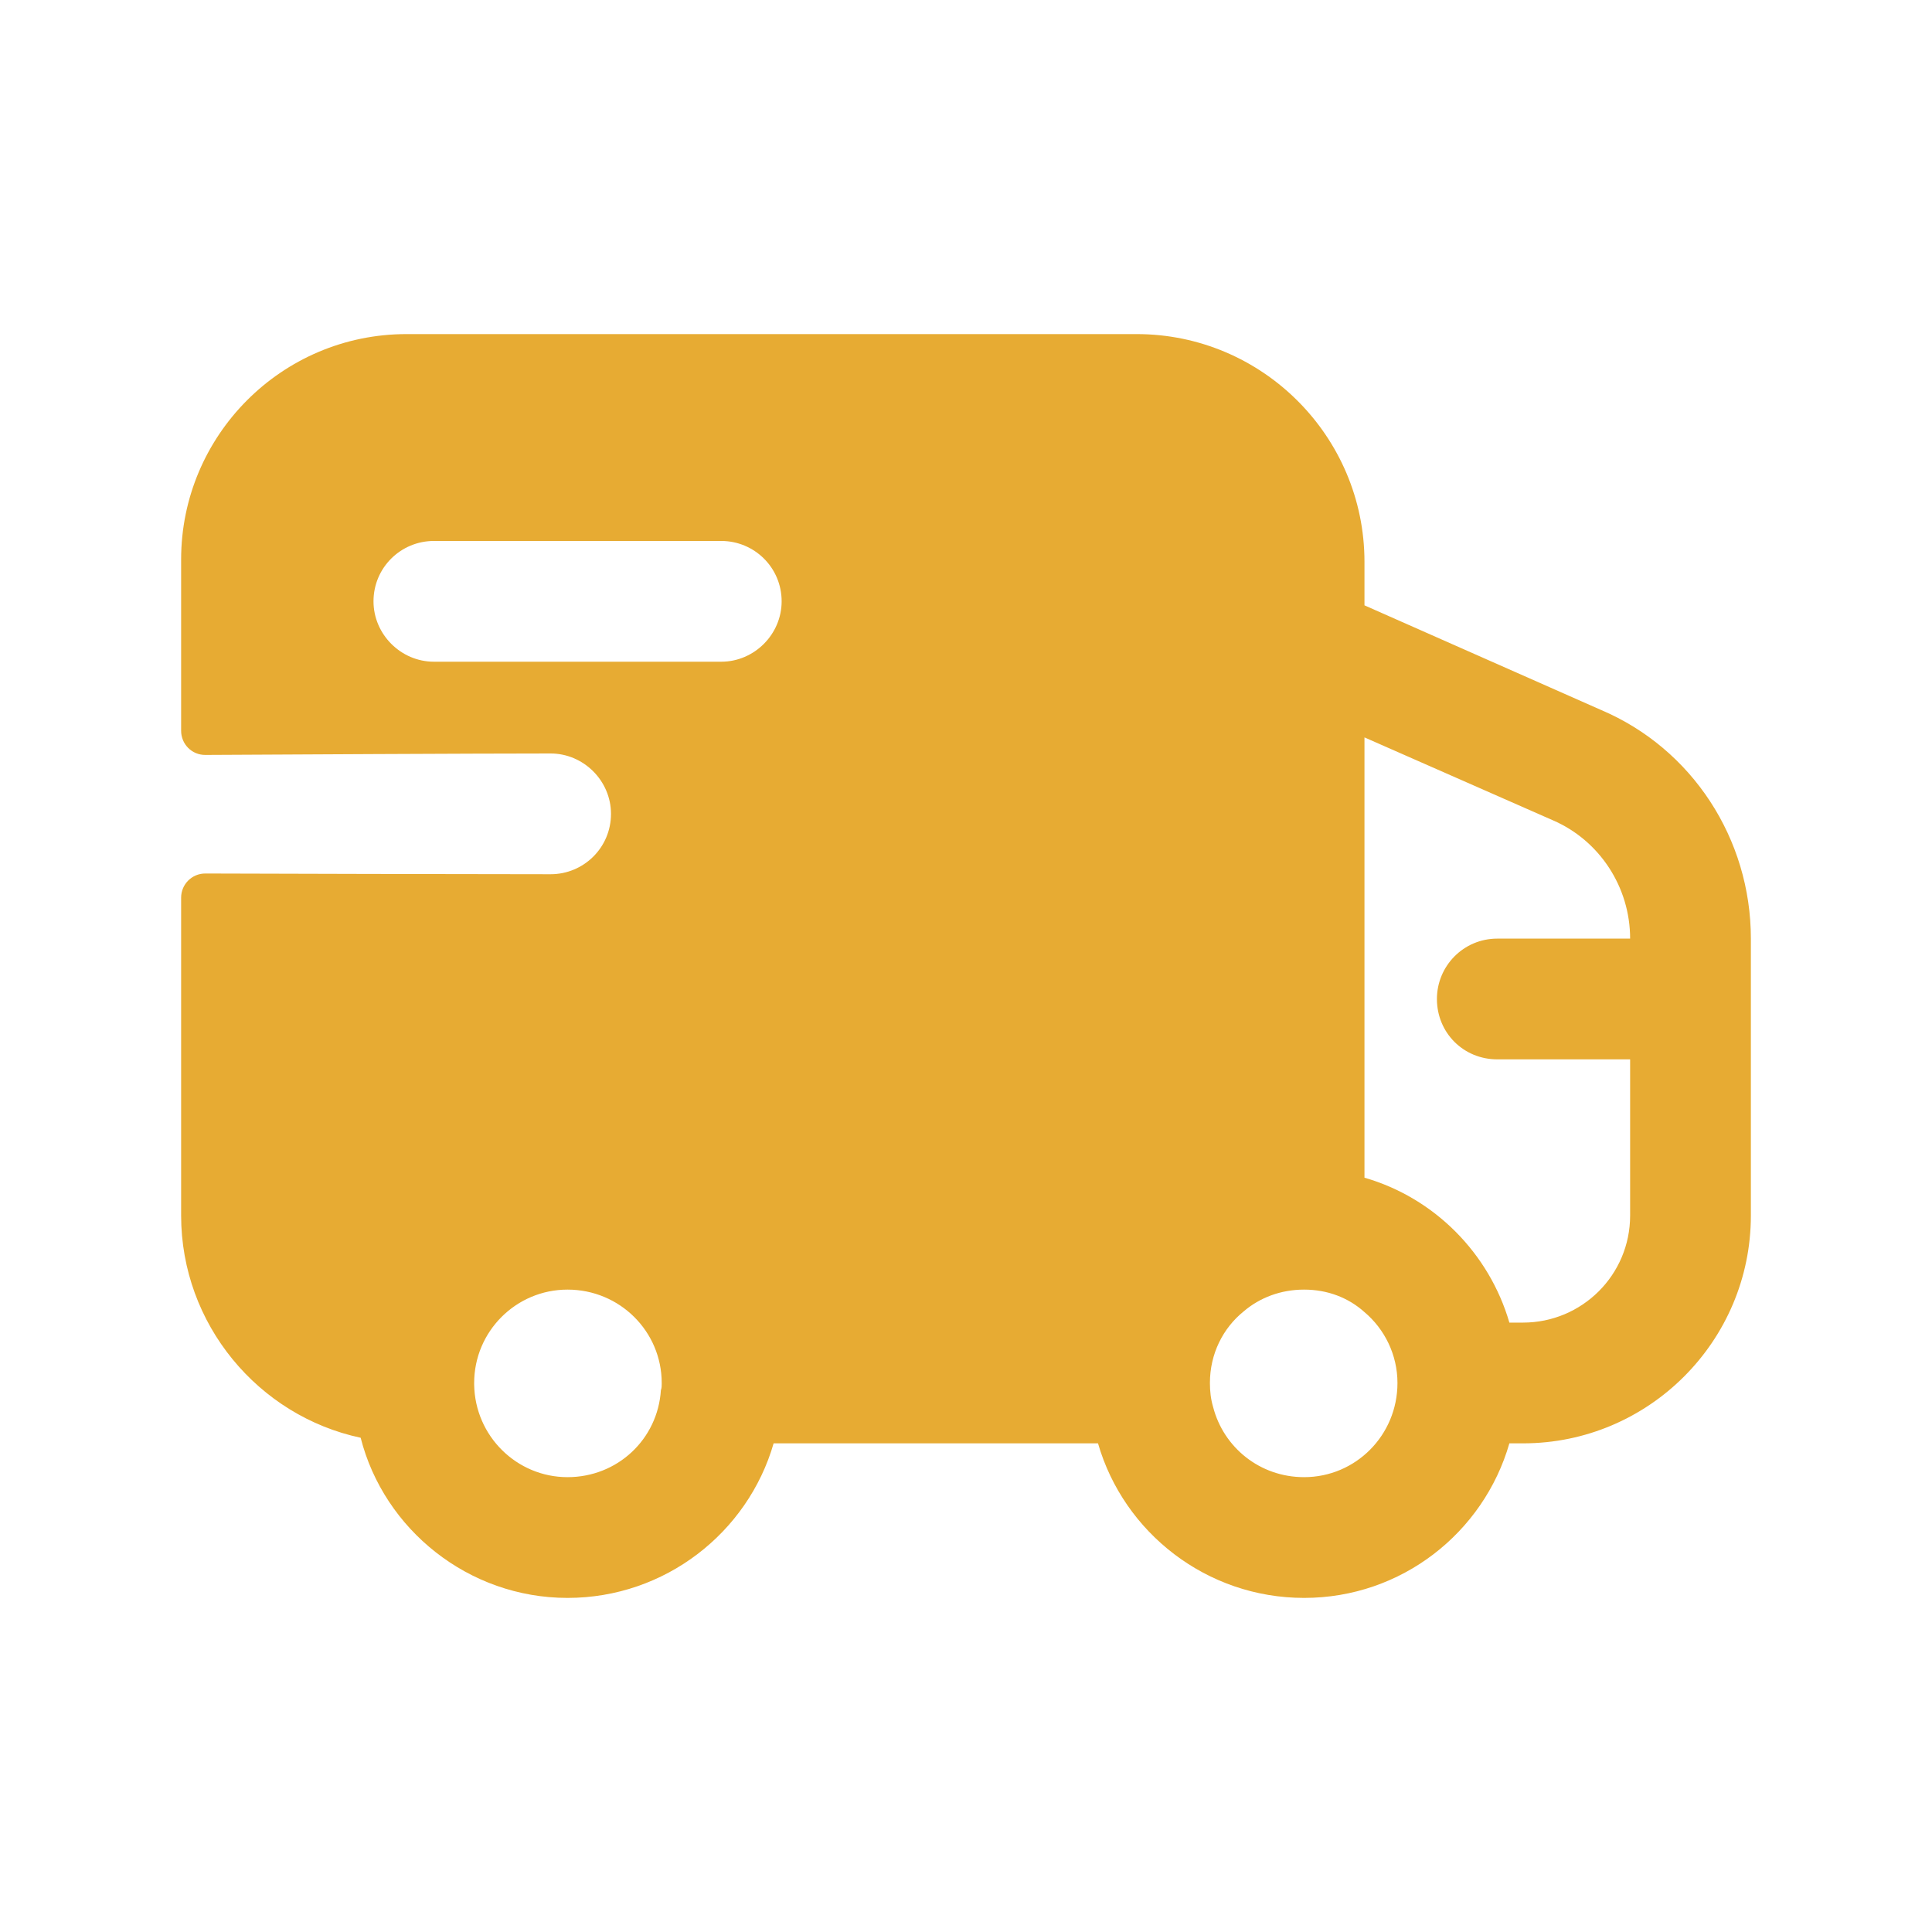 <?xml version="1.0" encoding="UTF-8"?> <svg xmlns="http://www.w3.org/2000/svg" width="40" height="40" viewBox="0 0 40 40" fill="none"><path fill-rule="evenodd" clip-rule="evenodd" d="M31 21.933H33.75V25.166C33.75 26.4 32.75 27.383 31.533 27.383H31.25C30.833 25.95 29.7 24.8 28.25 24.383V15.267L32.15 16.983C33.117 17.4 33.75 18.366 33.75 19.433H31C30.3 19.433 29.75 20 29.75 20.683C29.75 21.383 30.3 21.933 31 21.933ZM27 30.583C26.083 30.583 25.333 29.966 25.117 29.133C25.067 28.966 25.05 28.8 25.05 28.633C25.05 28.033 25.317 27.5 25.75 27.15C26.083 26.866 26.517 26.7 27 26.7C27.483 26.7 27.917 26.866 28.25 27.166C28.667 27.517 28.933 28.05 28.933 28.633C28.933 29.716 28.067 30.583 27 30.583ZM14.933 13.7H8.983C8.3 13.7 7.733 13.133 7.733 12.45C7.733 11.75 8.3 11.2 8.983 11.2H14.933C15.617 11.2 16.183 11.75 16.183 12.45C16.183 13.133 15.617 13.7 14.933 13.7ZM13.7 28.65C13.7 28.7 13.7 28.733 13.683 28.783C13.617 29.8 12.783 30.583 11.75 30.583C10.7 30.583 9.833 29.733 9.817 28.666V28.633C9.817 27.567 10.683 26.7 11.75 26.7C12.833 26.7 13.7 27.567 13.7 28.633V28.65ZM33.15 14.7L28.25 12.533V11.633C28.25 9.033 26.133 6.917 23.533 6.917H8.417C5.833 6.917 3.75 9.017 3.75 11.583V15.13C3.75 15.408 3.973 15.632 4.251 15.63C5.69 15.622 9.838 15.6 11.4 15.6C12.083 15.6 12.65 16.166 12.65 16.85C12.65 17.55 12.083 18.1 11.4 18.1C9.506 18.1 5.631 18.089 4.251 18.085C3.974 18.084 3.75 18.308 3.75 18.585V25.166C3.75 27.416 5.35 29.317 7.467 29.767C7.95 31.666 9.7 33.083 11.75 33.083C13.767 33.083 15.483 31.733 16.017 29.883H22.733C23.267 31.733 24.983 33.083 27 33.083C29.017 33.083 30.717 31.733 31.25 29.883H31.533C34.133 29.883 36.25 27.767 36.25 25.166V19.433C36.25 17.366 35.033 15.5 33.15 14.7Z" fill="#E7AB33"></path></svg> 